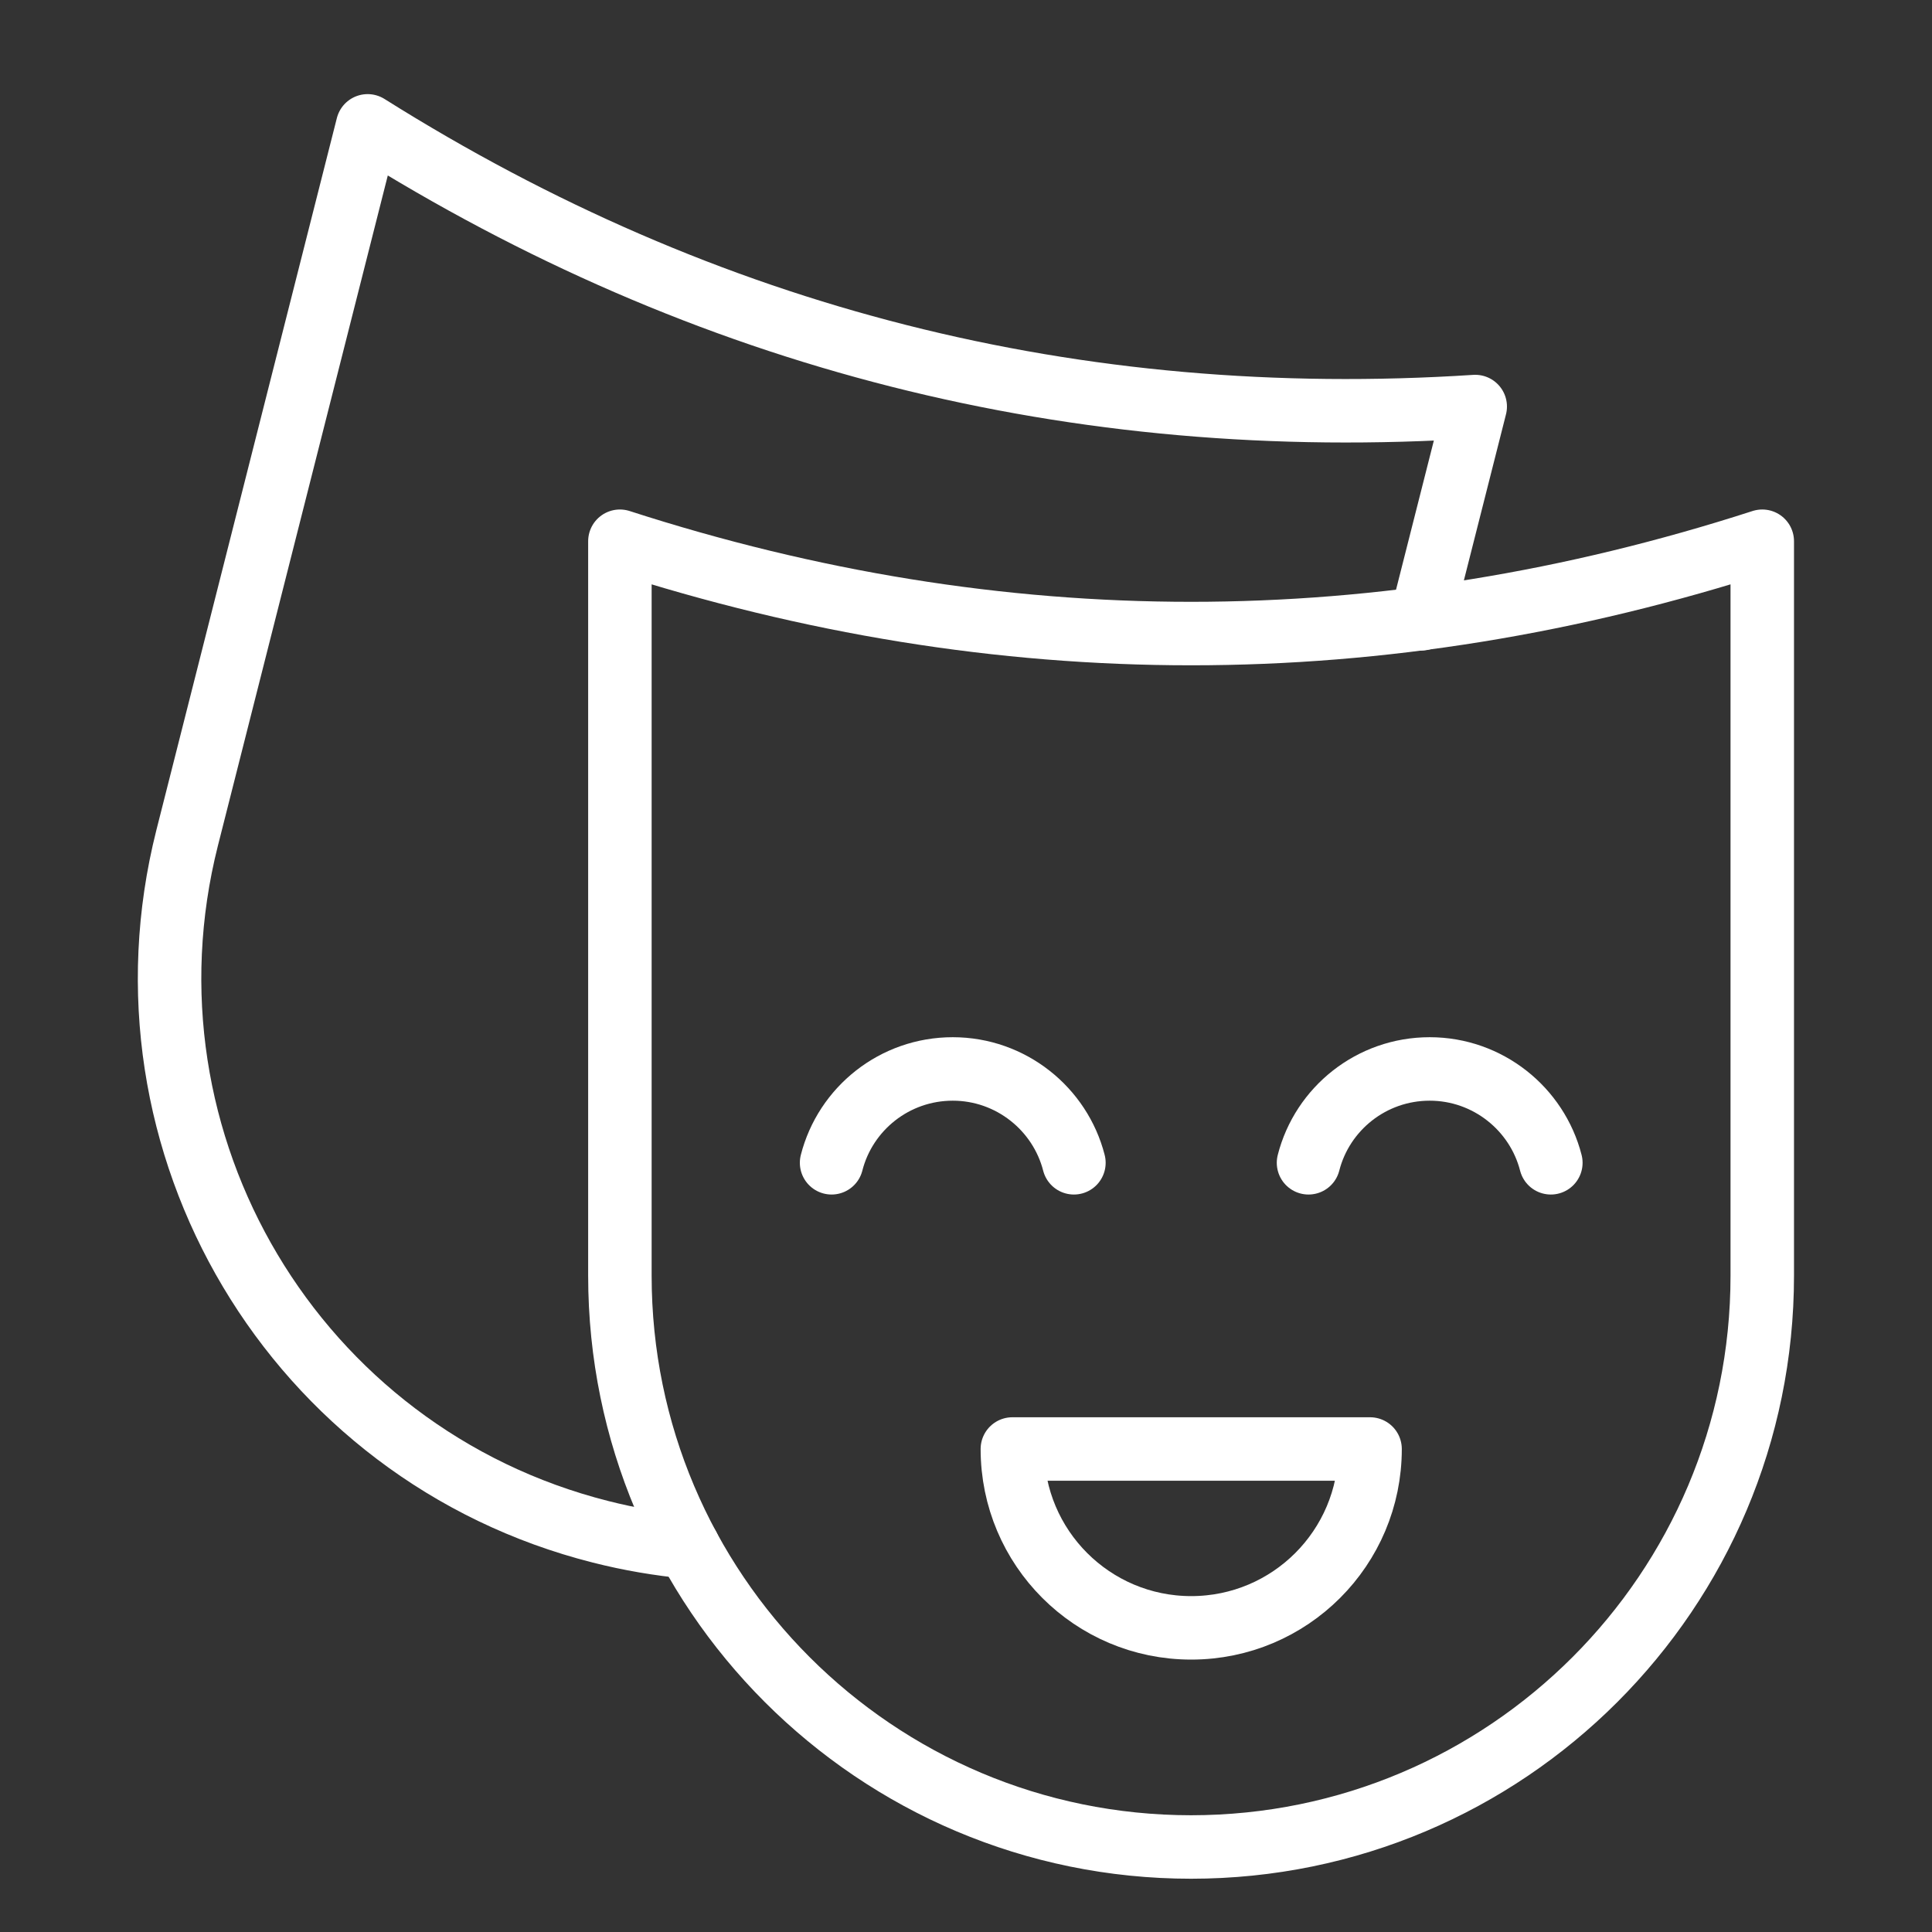 <?xml version="1.0" encoding="UTF-8"?>
<svg id="Ebene_1" xmlns="http://www.w3.org/2000/svg" width="24.69mm" height="24.69mm" version="1.1" viewBox="0 0 70 70">
  <rect x="0" y="0" width="70" height="70" fill="#333333" stroke="none"/>
  <!-- Generator: Adobe Illustrator 29.4.0, SVG Export Plug-In . SVG Version: 2.1.0 Build 152)  -->
  <defs>
    <style>
      .st0 {
        fill: none;
        stroke: #fff;
        stroke-linecap: round;
        stroke-linejoin: round;
        stroke-width: 2.3px;
      }
    </style>
  </defs>
  <path class="st0" d="M43.16,66.92h0c-11.43,0-20.7-9.27-20.7-20.7v-26.61c13.8,4.46,27.59,4.46,41.39,0v26.61c0,11.43-9.27,20.7-20.7,20.7Z"/>
  <path class="st0" d="M51.5,22.42l1.95-7.69c-14.47.94-27.85-2.45-40.13-10.17l-6.54,25.8c-2.8,11.08,3.9,22.34,14.98,25.14,1.06.27,2.13.45,3.18.55"/>
  <g>
    <path class="st0" d="M30.13,42.13c.5-1.96,2.28-3.4,4.39-3.4s3.89,1.45,4.39,3.4"/>
    <path class="st0" d="M47.41,42.13c.5-1.96,2.28-3.4,4.39-3.4s3.89,1.45,4.39,3.4"/>
  </g>
  <path class="st0" d="M49.64,52.5c0,3.58-2.9,6.48-6.48,6.48s-6.48-2.9-6.48-6.48h12.96Z"/>
</svg>